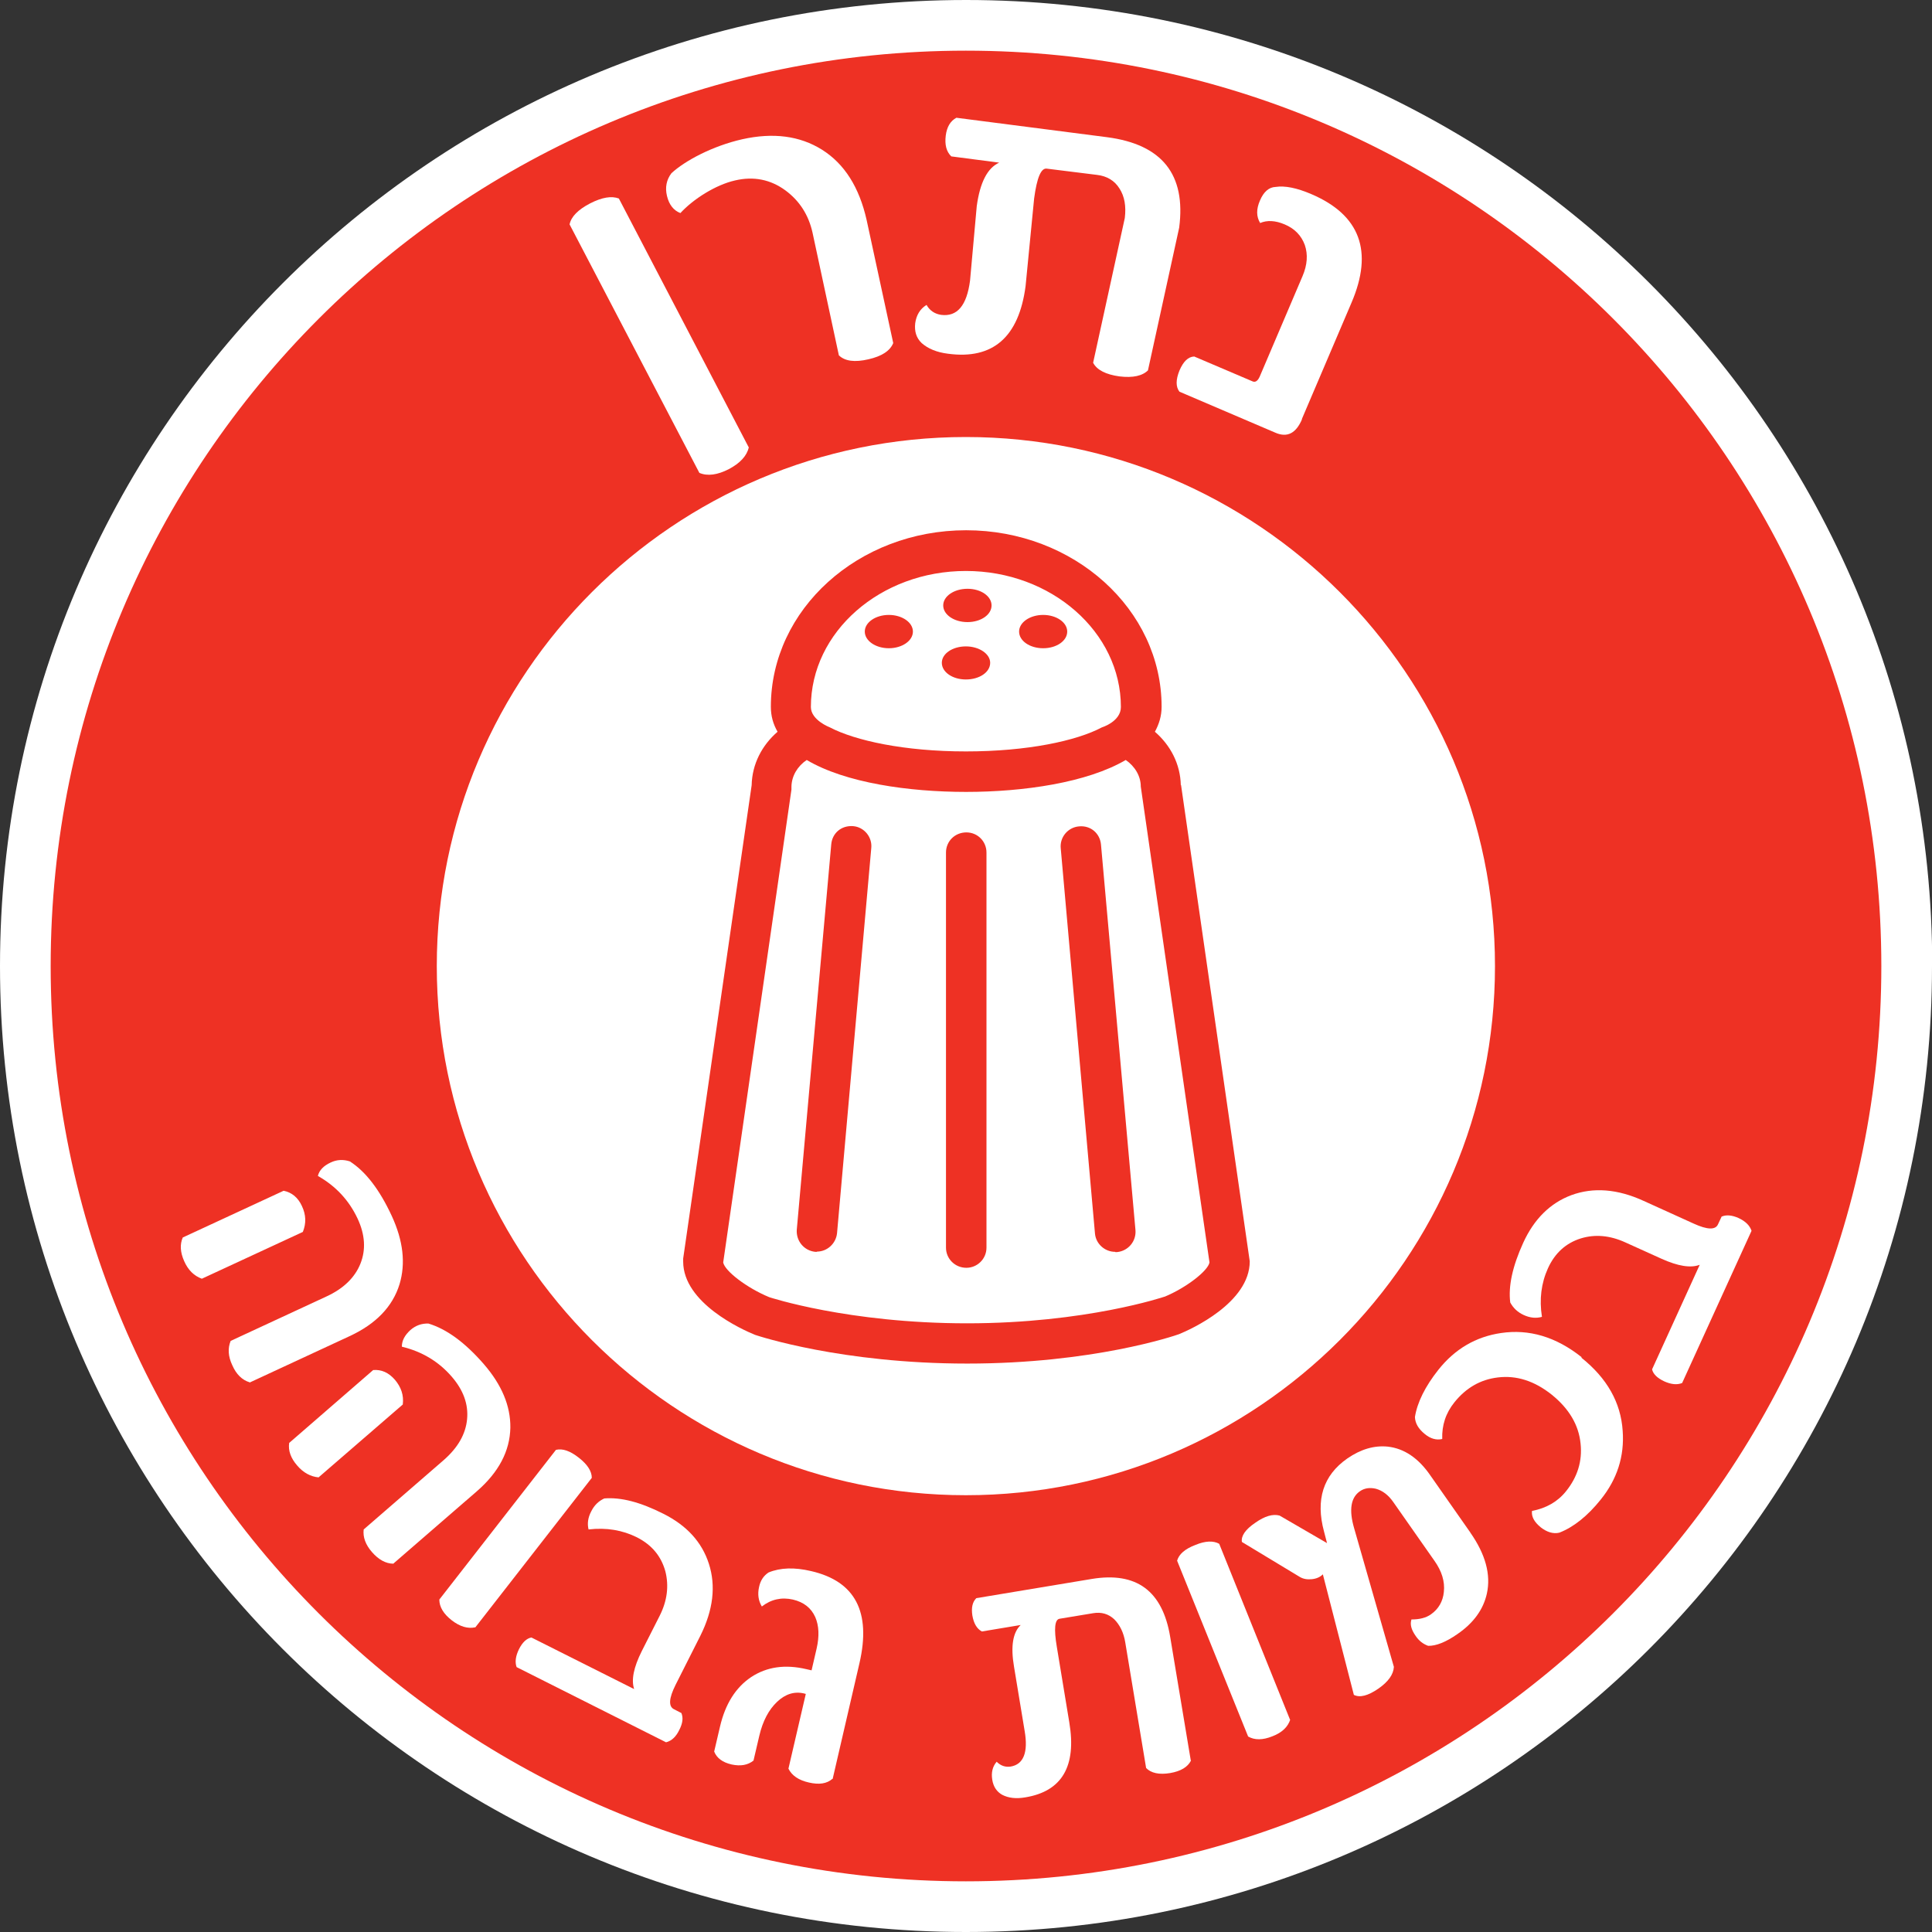 <?xml version="1.0" encoding="UTF-8"?>
<svg id="Layer_2" data-name="Layer 2" xmlns="http://www.w3.org/2000/svg" viewBox="0 0 83.51 83.51">
  <rect x="0" y="0" width="83.51" height="83.51" fill="#333333" stroke="none"/>
  <defs>
    <style>
      .cls-1 {
        fill: #fff;
      }

      .cls-2 {
        fill: #ee3124;
      }
    </style>
  </defs>
  <g id="Layer_1-2" data-name="Layer 1">
    <g>
      <path class="cls-1" d="M83.51,41.76c0,23.06-18.69,41.75-41.76,41.75S0,64.82,0,41.76,18.69,0,41.76,0s41.76,18.69,41.76,41.76"/>
      <path class="cls-2" d="M41.75,2.19C19.9,2.19,2.19,19.9,2.19,41.76s17.71,39.56,39.56,39.56,39.57-17.71,39.57-39.56S63.61,2.19,41.75,2.19"/>
      <path class="cls-1" d="M41.75,18.89c12.61,0,22.87,10.26,22.87,22.87s-10.26,22.87-22.87,22.87-22.87-10.25-22.87-22.87,10.26-22.87,22.87-22.87"/>
      <path class="cls-1" d="M32.37,19.33c-.09.38-.38.69-.87.95-.49.25-.92.31-1.27.16l-5.61-10.74c.07-.34.37-.64.89-.91.51-.26.92-.33,1.24-.21l5.61,10.75Z"/>
      <path class="cls-1" d="M38.61,14.83c-.14.34-.5.57-1.07.7-.6.14-1.02.08-1.28-.17l-1.14-5.31c-.17-.76-.56-1.37-1.17-1.82-.64-.47-1.37-.62-2.18-.43-.84.19-1.81.81-2.36,1.41-.29-.11-.49-.36-.58-.74-.09-.37-.02-.7.19-.98.58-.54,1.78-1.18,3.06-1.47,1.34-.3,2.49-.15,3.45.45.97.61,1.61,1.62,1.93,3.04l1.15,5.32Z"/>
      <path class="cls-1" d="M49.64,15.99c-.25.26-.67.35-1.25.28-.59-.08-.98-.28-1.14-.59l1.37-6.26c.06-.51-.01-.93-.23-1.27-.21-.34-.54-.54-.97-.59l-2.17-.27c-.25-.04-.43.39-.55,1.29l-.37,3.79c-.29,2.2-1.41,3.18-3.35,2.92-.49-.06-.87-.22-1.14-.46-.23-.22-.32-.5-.28-.86.05-.35.21-.62.49-.79.14.25.36.39.63.43.7.09,1.11-.41,1.25-1.48l.29-3.22c.14-1.02.46-1.65.97-1.88l-2.07-.27c-.21-.2-.29-.5-.24-.9.05-.38.2-.63.46-.77l6.51.84c2.38.31,3.42,1.61,3.12,3.91l-1.35,6.17Z"/>
      <path class="cls-1" d="M56.28,18.12c-.26.61-.64.81-1.16.58l-4.14-1.77c-.16-.21-.16-.51,0-.91.17-.4.38-.6.64-.61l2.51,1.07c.12.06.23,0,.32-.2l1.85-4.34c.21-.49.24-.94.1-1.35-.15-.41-.44-.71-.87-.89-.4-.17-.76-.19-1.06-.06-.17-.28-.17-.6-.01-.97.16-.38.39-.58.68-.59.4-.06.91.04,1.54.31,2.11.9,2.69,2.47,1.74,4.69l-2.15,5.04Z"/>
      <path class="cls-1" d="M50.17,34c0-.98-.65-1.81-1.56-2.16.46-.37.73-.79.73-1.29,0-3.74-3.39-6.76-7.58-6.76s-7.58,3.03-7.58,6.76c0,.5.27.92.73,1.29-.92.35-1.57,1.18-1.57,2.16l-2.97,20.53c0,1.29,2.53,2.34,2.53,2.34,0,0,3.53,1.21,8.89,1.21s8.82-1.21,8.82-1.21c0,0,2.53-1.05,2.53-2.34l-2.97-20.53Z"/>
      <path class="cls-2" d="M51.04,33.94c-.02-.92-.45-1.73-1.12-2.31.18-.33.29-.68.29-1.08,0-4.21-3.79-7.63-8.45-7.63s-8.44,3.42-8.44,7.63c0,.4.1.75.29,1.08-.67.58-1.1,1.39-1.12,2.31l-2.96,20.46v.13c0,1.79,2.54,2.94,3.11,3.17.15.05,3.74,1.24,9.17,1.24s8.96-1.2,9.15-1.27c.52-.21,3.06-1.36,3.06-3.15l-2.97-20.59ZM35.05,30.56c0-3.25,3.01-5.88,6.7-5.88s6.7,2.64,6.7,5.88c0,.63-.82.88-.82.88-1.09.58-3.21,1.04-5.88,1.04s-4.79-.47-5.88-1.04c0,0-.82-.31-.82-.88M50.33,56.05s-3.39,1.15-8.53,1.15-8.55-1.13-8.55-1.13c-.97-.4-1.92-1.13-1.99-1.5l2.95-20.44v-.13c.01-.46.26-.88.66-1.15,1.67.99,4.41,1.38,6.89,1.38s5.23-.4,6.9-1.38c.39.27.65.69.65,1.15l2.97,20.57c-.07.37-1.02,1.1-1.94,1.48M42.86,26.17c0,.4-.46.72-1.04.72s-1.05-.32-1.05-.72.47-.72,1.05-.72,1.04.32,1.04.72M42.8,28.65c0,.41-.47.72-1.05.72s-1.04-.32-1.04-.72.47-.71,1.04-.71,1.05.32,1.05.71M46.13,27.3c0,.4-.46.72-1.04.72s-1.04-.32-1.04-.72.47-.72,1.04-.72,1.04.32,1.04.72M39.46,27.3c0,.4-.47.72-1.04.72s-1.04-.32-1.04-.72.47-.72,1.04-.72,1.04.32,1.04.72M41.77,54.8c-.49,0-.88-.39-.88-.87v-17.08c0-.49.39-.87.88-.87s.87.39.87.87v17.08c0,.48-.39.87-.87.87M48.2,54.11c-.44,0-.83-.34-.87-.79l-1.48-16.65c-.05-.48.31-.91.79-.95.51-.05.91.31.95.79l1.49,16.66c.04.48-.31.9-.79.95-.03,0-.05,0-.08,0M35.32,54.11s-.05,0-.08,0c-.49-.05-.83-.47-.8-.95l1.49-16.66c.04-.48.43-.83.95-.79.47.04.83.47.78.95l-1.48,16.65c-.05.45-.43.79-.87.79"/>
      <path class="cls-1" d="M8.72,55.27c-.33-.12-.59-.37-.76-.76-.17-.38-.19-.72-.06-1.02l4.36-2.02c.35.07.62.29.79.66.18.38.19.75.04,1.12l-4.36,2.02ZM10.79,59.75c-.33-.1-.58-.35-.75-.74-.18-.38-.2-.73-.07-1.05l4.14-1.92c.74-.34,1.23-.82,1.47-1.42.24-.6.2-1.25-.12-1.94-.37-.79-.94-1.41-1.72-1.85.06-.25.25-.44.55-.58.27-.13.55-.14.83-.05.69.44,1.29,1.23,1.81,2.35.5,1.08.61,2.06.34,2.96-.3.97-1.02,1.72-2.17,2.25l-4.31,2Z"/>
      <path class="cls-1" d="M13.78,63.86c-.35-.03-.67-.2-.94-.52-.27-.31-.39-.64-.34-.97l3.63-3.15c.36-.03.67.11.94.42.27.32.39.67.34,1.07l-3.63,3.14ZM17.01,67.59c-.34,0-.65-.18-.93-.5-.28-.32-.4-.65-.36-.98l3.45-2.99c.62-.54.96-1.13,1.02-1.78.06-.64-.16-1.25-.66-1.83-.57-.66-1.29-1.09-2.16-1.3,0-.26.12-.49.37-.72.23-.2.49-.29.78-.28.79.24,1.58.82,2.39,1.75.78.9,1.16,1.81,1.15,2.75-.02,1.01-.5,1.93-1.46,2.76l-3.59,3.11Z"/>
      <path class="cls-1" d="M20.54,70.34c-.32.07-.66-.03-1.01-.3-.36-.28-.54-.58-.54-.9l5.04-6.47c.28-.07.61.04.99.34.37.29.56.58.56.87l-5.04,6.47Z"/>
      <path class="cls-1" d="M29.45,74.04c.09.21.06.45-.09.74-.14.29-.33.47-.57.53l-6.46-3.25c-.08-.22-.04-.48.1-.77.15-.3.33-.47.54-.51l4.44,2.23c-.13-.4-.02-.94.33-1.64l.78-1.54c.32-.64.4-1.28.24-1.91-.18-.65-.58-1.14-1.23-1.47-.62-.31-1.32-.43-2.09-.34-.06-.25-.03-.51.12-.79.13-.26.32-.44.56-.55.72-.06,1.56.16,2.55.66,1.02.51,1.67,1.23,1.97,2.16.31.96.19,2-.37,3.12l-1.07,2.12c-.29.58-.31.93-.07,1.05l.31.16Z"/>
      <path class="cls-1" d="M35.98,76.89c-.24.21-.57.26-1.01.16-.45-.1-.74-.3-.89-.6l.75-3.23-.07-.02c-.42-.1-.81.02-1.17.36-.36.34-.62.83-.77,1.47l-.25,1.07c-.25.2-.56.25-.94.17-.4-.09-.65-.28-.76-.56l.25-1.07c.23-.99.68-1.7,1.35-2.15.67-.44,1.46-.56,2.39-.34l.22.05.22-.95c.12-.53.1-.98-.06-1.35-.18-.4-.5-.65-.97-.76-.49-.11-.94-.01-1.34.3-.15-.25-.19-.53-.12-.84.06-.29.2-.49.41-.63.51-.21,1.12-.23,1.84-.06,1.91.44,2.6,1.77,2.09,3.98l-1.16,5.01Z"/>
      <path class="cls-1" d="M51.48,76.1c-.14.28-.44.46-.9.54-.48.08-.83,0-1.04-.22l-.9-5.42c-.07-.44-.24-.77-.48-1.01-.25-.23-.55-.32-.91-.26l-1.45.24c-.21.03-.25.44-.12,1.21l.54,3.27c.32,1.9-.32,2.98-1.9,3.24-.4.07-.73.03-1-.11-.23-.13-.38-.34-.43-.65-.05-.31.01-.57.19-.78.18.18.38.24.6.21.56-.09.77-.61.61-1.54l-.46-2.78c-.15-.88-.05-1.48.29-1.8l-1.68.28c-.22-.12-.35-.35-.41-.69-.05-.33,0-.58.17-.75l4.99-.83c1.93-.32,3.06.51,3.39,2.5l.89,5.34Z"/>
      <path class="cls-1" d="M55.77,74.33c-.1.31-.35.56-.77.72-.42.17-.77.17-1.05.01l-3.07-7.6c.08-.28.34-.51.79-.68.43-.18.78-.19,1.03-.05l3.06,7.6Z"/>
      <path class="cls-1" d="M63.55,66.24c.66.94.9,1.82.72,2.64-.15.68-.57,1.27-1.27,1.75-.5.35-.93.52-1.27.51-.22-.08-.4-.22-.54-.43-.19-.27-.25-.5-.18-.71.35,0,.63-.07.84-.22.33-.23.52-.56.56-.97.05-.45-.09-.9-.41-1.35l-1.78-2.54c-.21-.3-.46-.49-.75-.57-.26-.06-.49-.03-.69.11-.39.27-.48.8-.25,1.59l1.72,6c-.02.33-.24.64-.67.94-.45.31-.8.4-1.06.27l-1.34-5.21c-.12.12-.28.19-.48.21-.2.02-.37-.01-.52-.1l-2.5-1.51c-.04-.26.15-.54.58-.83.41-.29.76-.39,1.05-.31l2.05,1.19-.13-.5c-.37-1.37-.04-2.43,1.01-3.16.58-.4,1.16-.57,1.75-.51.7.08,1.32.49,1.84,1.25l1.73,2.47Z"/>
      <path class="cls-1" d="M68.36,58.69c1.1.88,1.7,1.93,1.78,3.16.08,1.1-.24,2.09-.95,2.97-.57.71-1.17,1.19-1.79,1.43-.26.06-.53-.02-.8-.23-.28-.23-.41-.46-.38-.71.62-.12,1.11-.4,1.47-.85.5-.62.71-1.31.63-2.06-.08-.81-.5-1.51-1.24-2.11-.75-.6-1.53-.85-2.34-.75-.75.09-1.37.45-1.87,1.07-.38.47-.55,1-.53,1.59-.25.06-.51-.01-.76-.22-.27-.22-.41-.46-.42-.73.1-.63.44-1.32,1.02-2.05.71-.89,1.61-1.42,2.7-1.58,1.21-.18,2.37.16,3.48,1.04"/>
      <path class="cls-1" d="M74.41,52.59c.2-.09.45-.07.74.06.3.14.48.32.56.55l-3,6.58c-.22.09-.48.06-.77-.07-.3-.14-.48-.31-.53-.52l2.06-4.52c-.39.15-.94.06-1.65-.26l-1.57-.71c-.66-.3-1.3-.36-1.92-.17-.64.2-1.12.63-1.42,1.29-.29.64-.38,1.34-.26,2.1-.24.07-.51.05-.79-.08-.26-.12-.45-.3-.58-.54-.09-.71.1-1.57.56-2.58.47-1.03,1.17-1.72,2.08-2.06.95-.35,2-.27,3.13.25l2.16.98c.59.27.94.28,1.05.03l.15-.32Z"/>
    </g>
  </g>
</svg>